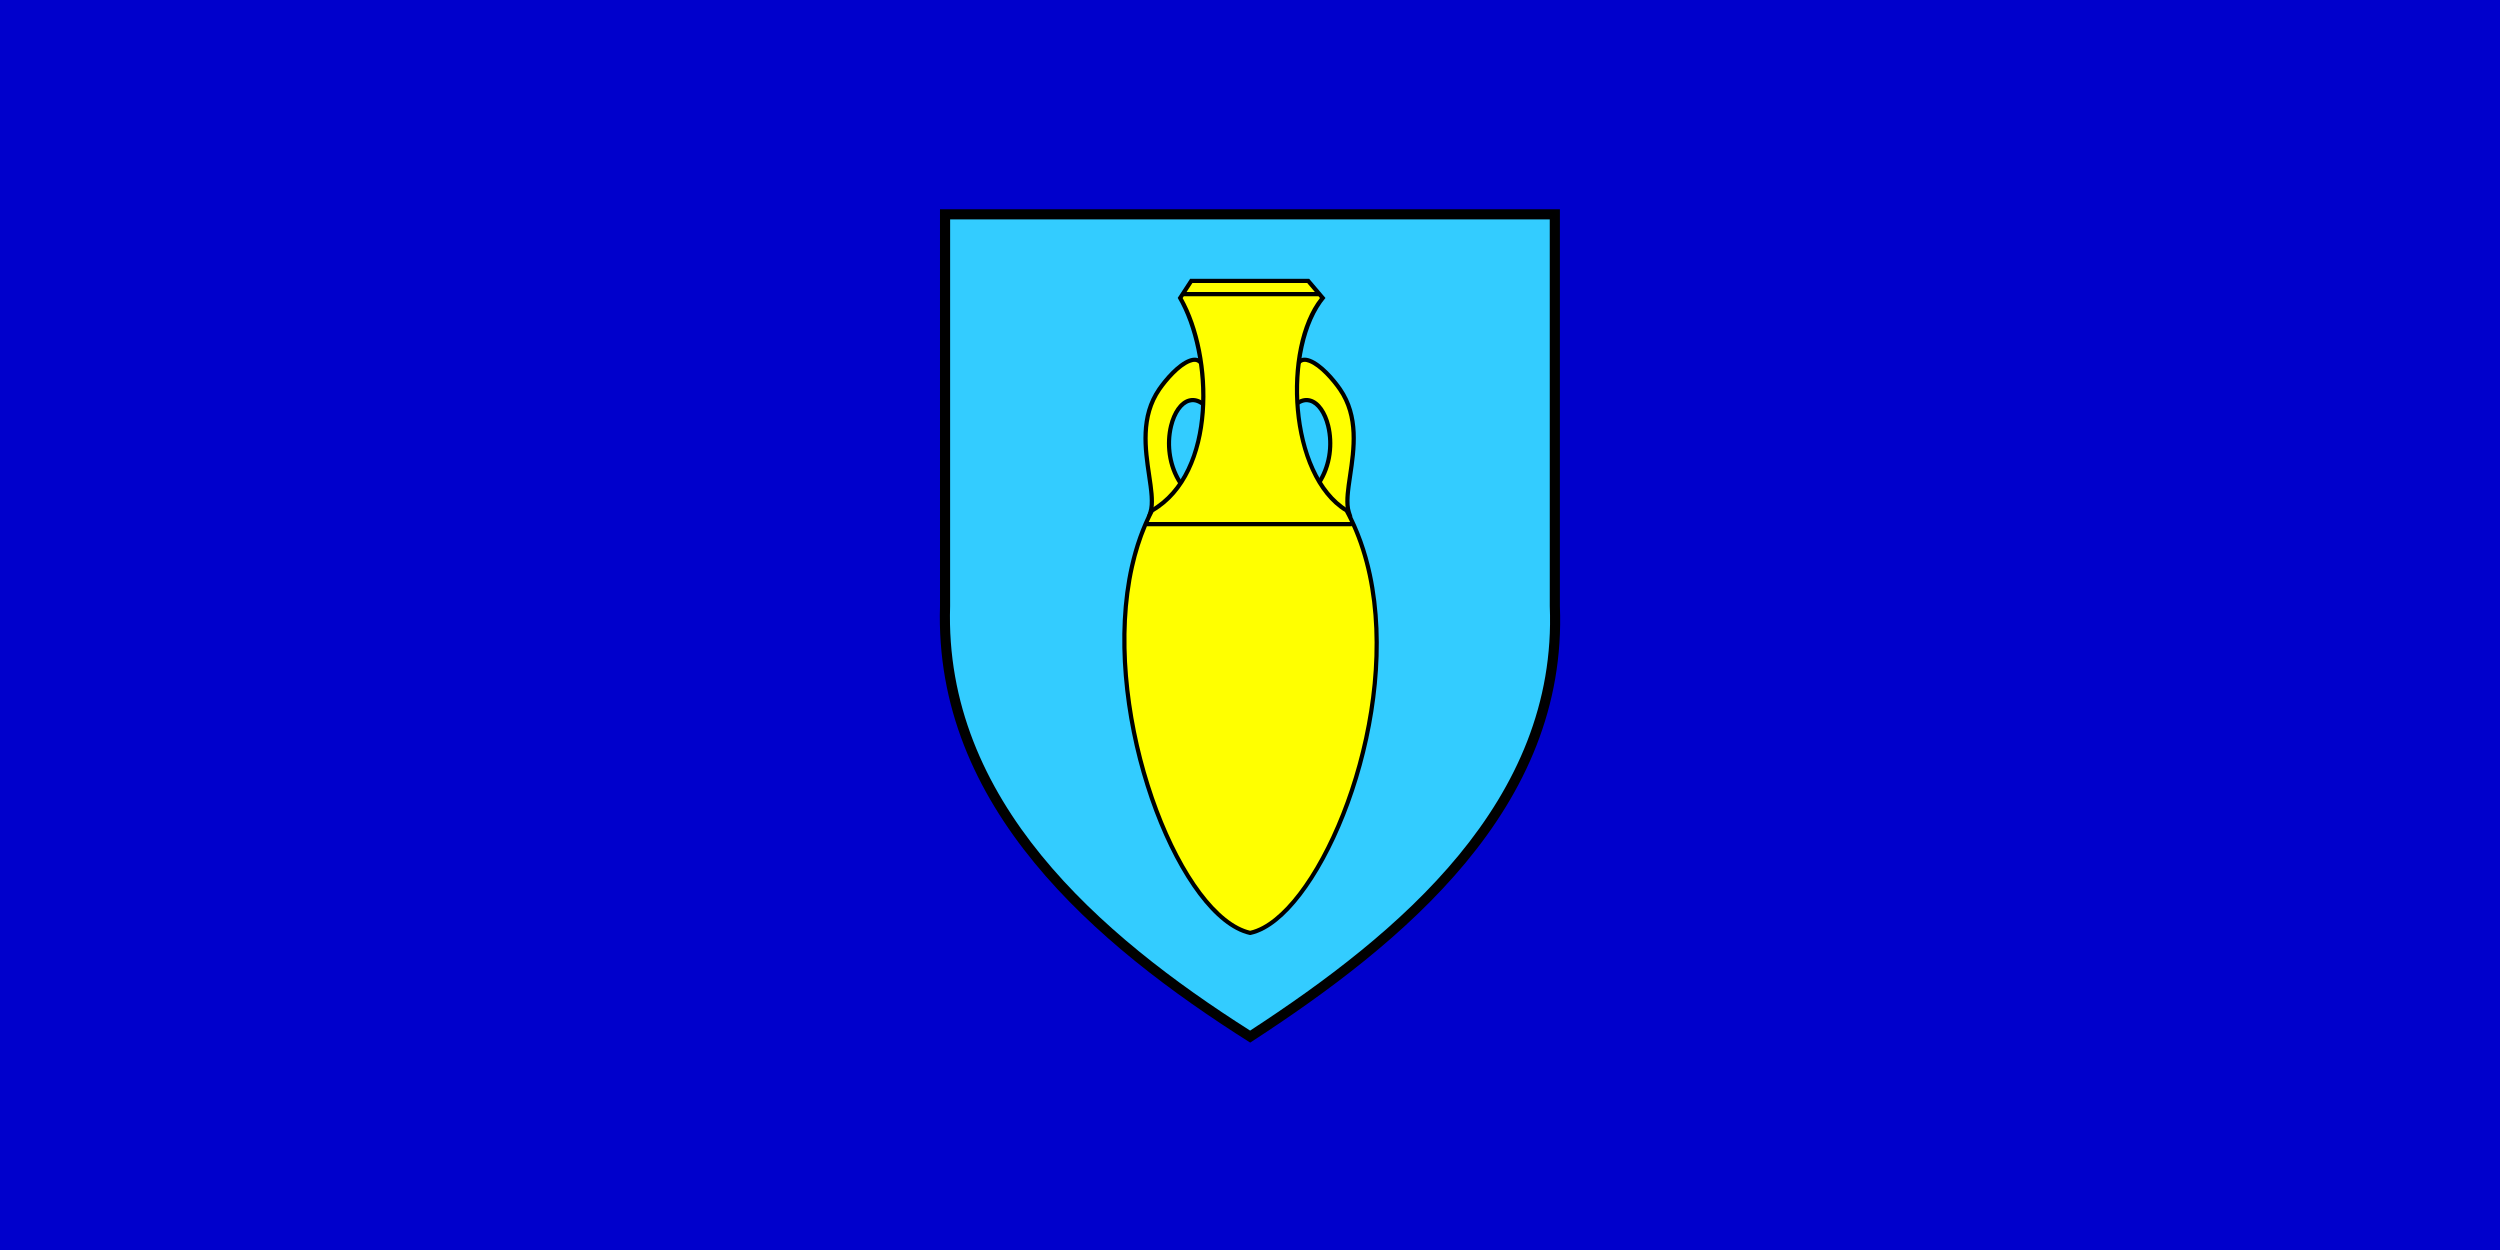 <?xml version="1.0" encoding="UTF-8" standalone="no"?>
<!-- Created with Inkscape (http://www.inkscape.org/) -->

<svg
   xmlns:dc="http://purl.org/dc/elements/1.1/"
   xmlns:cc="http://creativecommons.org/ns#"
   xmlns:rdf="http://www.w3.org/1999/02/22-rdf-syntax-ns#"
   xmlns:svg="http://www.w3.org/2000/svg"
   xmlns="http://www.w3.org/2000/svg"
   xmlns:sodipodi="http://sodipodi.sourceforge.net/DTD/sodipodi-0.dtd"
   xmlns:inkscape="http://www.inkscape.org/namespaces/inkscape"
   width="1200"
   height="600"
   id="svg2"
   version="1.1"
   inkscape:version="0.48.2 r9819"
   sodipodi:docname="New document 1">
  <rect width="100%" height="100%" fill="#808080" stroke="none"/>
  <defs
     id="defs4" />
  <sodipodi:namedview
     id="base"
     pagecolor="#ffffff"
     bordercolor="#666666"
     borderopacity="1.0"
     inkscape:pageopacity="0.0"
     inkscape:pageshadow="2"
     inkscape:zoom="0.35"
     inkscape:cx="599.99987"
     inkscape:cy="299.99994"
     inkscape:document-units="px"
     inkscape:current-layer="layer1"
     showgrid="false"
     fit-margin-top="0"
     fit-margin-left="0"
     fit-margin-right="0"
     fit-margin-bottom="0"
     inkscape:window-width="1280"
     inkscape:window-height="748"
     inkscape:window-x="-8"
     inkscape:window-y="-8"
     inkscape:window-maximized="1" />
  <g
     inkscape:label="Layer 1"
     inkscape:groupmode="layer"
     id="layer1"
     transform="translate(225,-232.362)">
    <g
       transform="matrix(1.25,0,0,-1.25,-225,832.362)"
       inkscape:label="Fažana općina grb i zastava"
       id="g3036">
      <path
         id="path3038"
         style="fill:#0000cc;fill-opacity:1;fill-rule:evenodd;stroke:none"
         d="m 0,480 960,0 L 960,0 0,0 0,480 z"
         inkscape:connector-curvature="0" />
      <path
         id="path3040"
         style="fill:#000000;fill-opacity:1;fill-rule:nonzero;stroke:none"
         d="m 599,399.641 -0.005,-152.365 c 3.103,-77.463 -59.82,-129.255 -118.921,-167.635 -59.705,37.74 -121.519,90.473 -119.11,167.635 l -0.006,152.365 238.042,0 z"
         inkscape:connector-curvature="0" />
      <path
         id="path3042"
         style="fill:#33ccff;fill-opacity:1;fill-rule:nonzero;stroke:none"
         d="m 595.107,395.748 -230.255,0 -0.008,-148.533 C 362.482,172.595 422.332,120.909 480.047,84.252 c 57.163,37.275 118.11,88.001 115.067,162.948 l -0.008,148.548 z"
         inkscape:connector-curvature="0" />
      <path
         id="path3044"
         style="fill:#000000;fill-opacity:1;fill-rule:nonzero;stroke:none"
         d="m 518.753,283.413 c -1.077,3.264 -0.345,8.2 0.499,13.89 1.524,10.278 3.402,22.946 -4.057,33.726 -2.641,3.818 -7.547,9.511 -12.033,11.193 -1.81,0.678 -3.729,0.712 -5.068,-0.84 -6.471,-6.45 -4.564,-10.592 -0.509,-17.625 1.618,1.186 3.179,2.23 5.304,1.632 1.378,-0.388 2.648,-1.444 3.723,-2.973 1.124,-1.599 2.024,-3.698 2.615,-6.093 1.833,-7.431 0.494,-15.662 -3.885,-21.971 0.673,-6.754 3.306,-8.873 9.351,-10.821 1.045,-0.337 2.056,-0.663 2.93,-1.098 l 1.74,-0.867 -0.609,1.846 z"
         inkscape:connector-curvature="0" />
      <path
         id="path3046"
         style="fill:#ffff00;fill-opacity:1;fill-rule:nonzero;stroke:none"
         d="m 517.649,297.537 c -0.751,-5.063 -1.416,-9.549 -0.829,-13.012 -5.34,1.933 -9.011,2.54 -9.808,9.403 4.768,7.056 5.459,16.002 3.787,22.783 -0.639,2.59 -1.625,4.877 -2.862,6.637 -1.286,1.829 -2.855,3.107 -4.609,3.6 -1.643,0.462 -3.411,0.239 -5.222,-0.853 -3.311,5.844 -4,9.042 1.158,14.168 0.981,1.047 2.086,0.912 3.335,0.444 4.11,-1.541 8.85,-7.104 11.267,-10.598 7.093,-10.252 5.266,-22.574 3.784,-32.573"
         inkscape:connector-curvature="0" />
      <path
         id="path3048"
         style="fill:#000000;fill-opacity:1;fill-rule:nonzero;stroke:none"
         d="m 440.967,283.413 c 1.076,3.264 0.345,8.2 -0.499,13.89 -1.524,10.278 -3.402,22.946 4.056,33.726 2.641,3.818 7.547,9.511 12.033,11.193 1.81,0.678 3.73,0.712 5.068,-0.84 6.471,-6.45 4.564,-10.592 0.509,-17.625 -1.618,1.186 -3.179,2.23 -5.304,1.632 -1.379,-0.388 -2.647,-1.444 -3.723,-2.973 -1.124,-1.598 -2.024,-3.698 -2.615,-6.093 -1.833,-7.431 -0.494,-15.662 3.885,-21.97 -0.673,-6.754 -3.306,-8.873 -9.351,-10.821 -1.045,-0.337 -2.056,-0.663 -2.93,-1.098 l -1.74,-0.867 0.609,1.846 z"
         inkscape:connector-curvature="0" />
      <path
         id="path3050"
         style="fill:#ffff00;fill-opacity:1;fill-rule:nonzero;stroke:none"
         d="m 442.072,297.538 c 0.751,-5.063 1.416,-9.549 0.829,-13.012 5.34,1.933 9.011,2.54 9.808,9.403 -4.768,7.056 -5.459,16.002 -3.787,22.783 0.639,2.59 1.624,4.877 2.862,6.637 1.286,1.829 2.854,3.107 4.609,3.6 1.643,0.462 3.411,0.239 5.222,-0.853 3.311,5.844 4,9.042 -1.158,14.168 -0.981,1.047 -2.086,0.912 -3.335,0.444 -4.11,-1.541 -8.85,-7.104 -11.267,-10.598 -7.093,-10.252 -5.266,-22.574 -3.784,-32.573"
         inkscape:connector-curvature="0" />
      <path
         id="path3052"
         style="fill:#000000;fill-opacity:1;fill-rule:nonzero;stroke:none"
         d="m 502.718,372.945 6.258,-7.363 c -15.654,-18.664 -13.474,-67.685 8.722,-81.023 4.308,-7.923 7.233,-16.343 9.107,-25.153 5.71,-26.836 1.67,-57.513 -6.892,-83.159 -8.583,-25.708 -21.749,-46.41 -34.24,-53.197 -1.833,-0.996 -3.653,-1.698 -5.444,-2.079 l -0.346,0.003 c -1.712,0.384 -3.433,1.037 -5.153,1.938 -13.187,6.907 -26.4,28.621 -34.796,55.228 -8.373,26.535 -11.994,57.995 -6.048,84.504 1.715,7.644 4.242,14.976 7.884,21.922 24.883,14.151 23.132,59.386 10.47,81.037 l 4.774,7.343 45.705,0 z"
         inkscape:connector-curvature="0" />
      <path
         id="path3054"
         style="fill:#ffff00;fill-opacity:1;fill-rule:nonzero;stroke:none"
         d="m 501.972,371.323 -44.086,0 -2.248,-3.458 49.273,0 -2.939,3.458 z m -47.389,-5.08 -0.448,-0.689 c 12.595,-22.19 13.812,-67.586 -11.155,-82.159 -0.654,-1.259 -1.274,-2.542 -1.861,-3.848 l 77.314,0 c -0.616,1.304 -1.264,2.589 -1.947,3.854 -22.336,13.668 -24.804,63.016 -9.623,82.168 l -0.573,0.674 -51.706,0 z M 440.411,277.925 c -2.089,-4.936 -3.724,-10.178 -4.948,-15.636 -5.879,-26.207 -2.283,-57.36 6.016,-83.661 8.276,-26.229 21.191,-47.576 33.998,-54.284 1.534,-0.803 3.065,-1.393 4.585,-1.752 1.589,0.357 3.205,0.99 4.837,1.877 12.143,6.598 25.019,26.95 33.479,52.291 8.482,25.404 12.488,55.774 6.841,82.31 -1.418,6.665 -3.445,13.085 -6.162,19.12 l 0,-0.265 -78.647,0 z"
         inkscape:connector-curvature="0" />
    </g>
  </g>
</svg>
